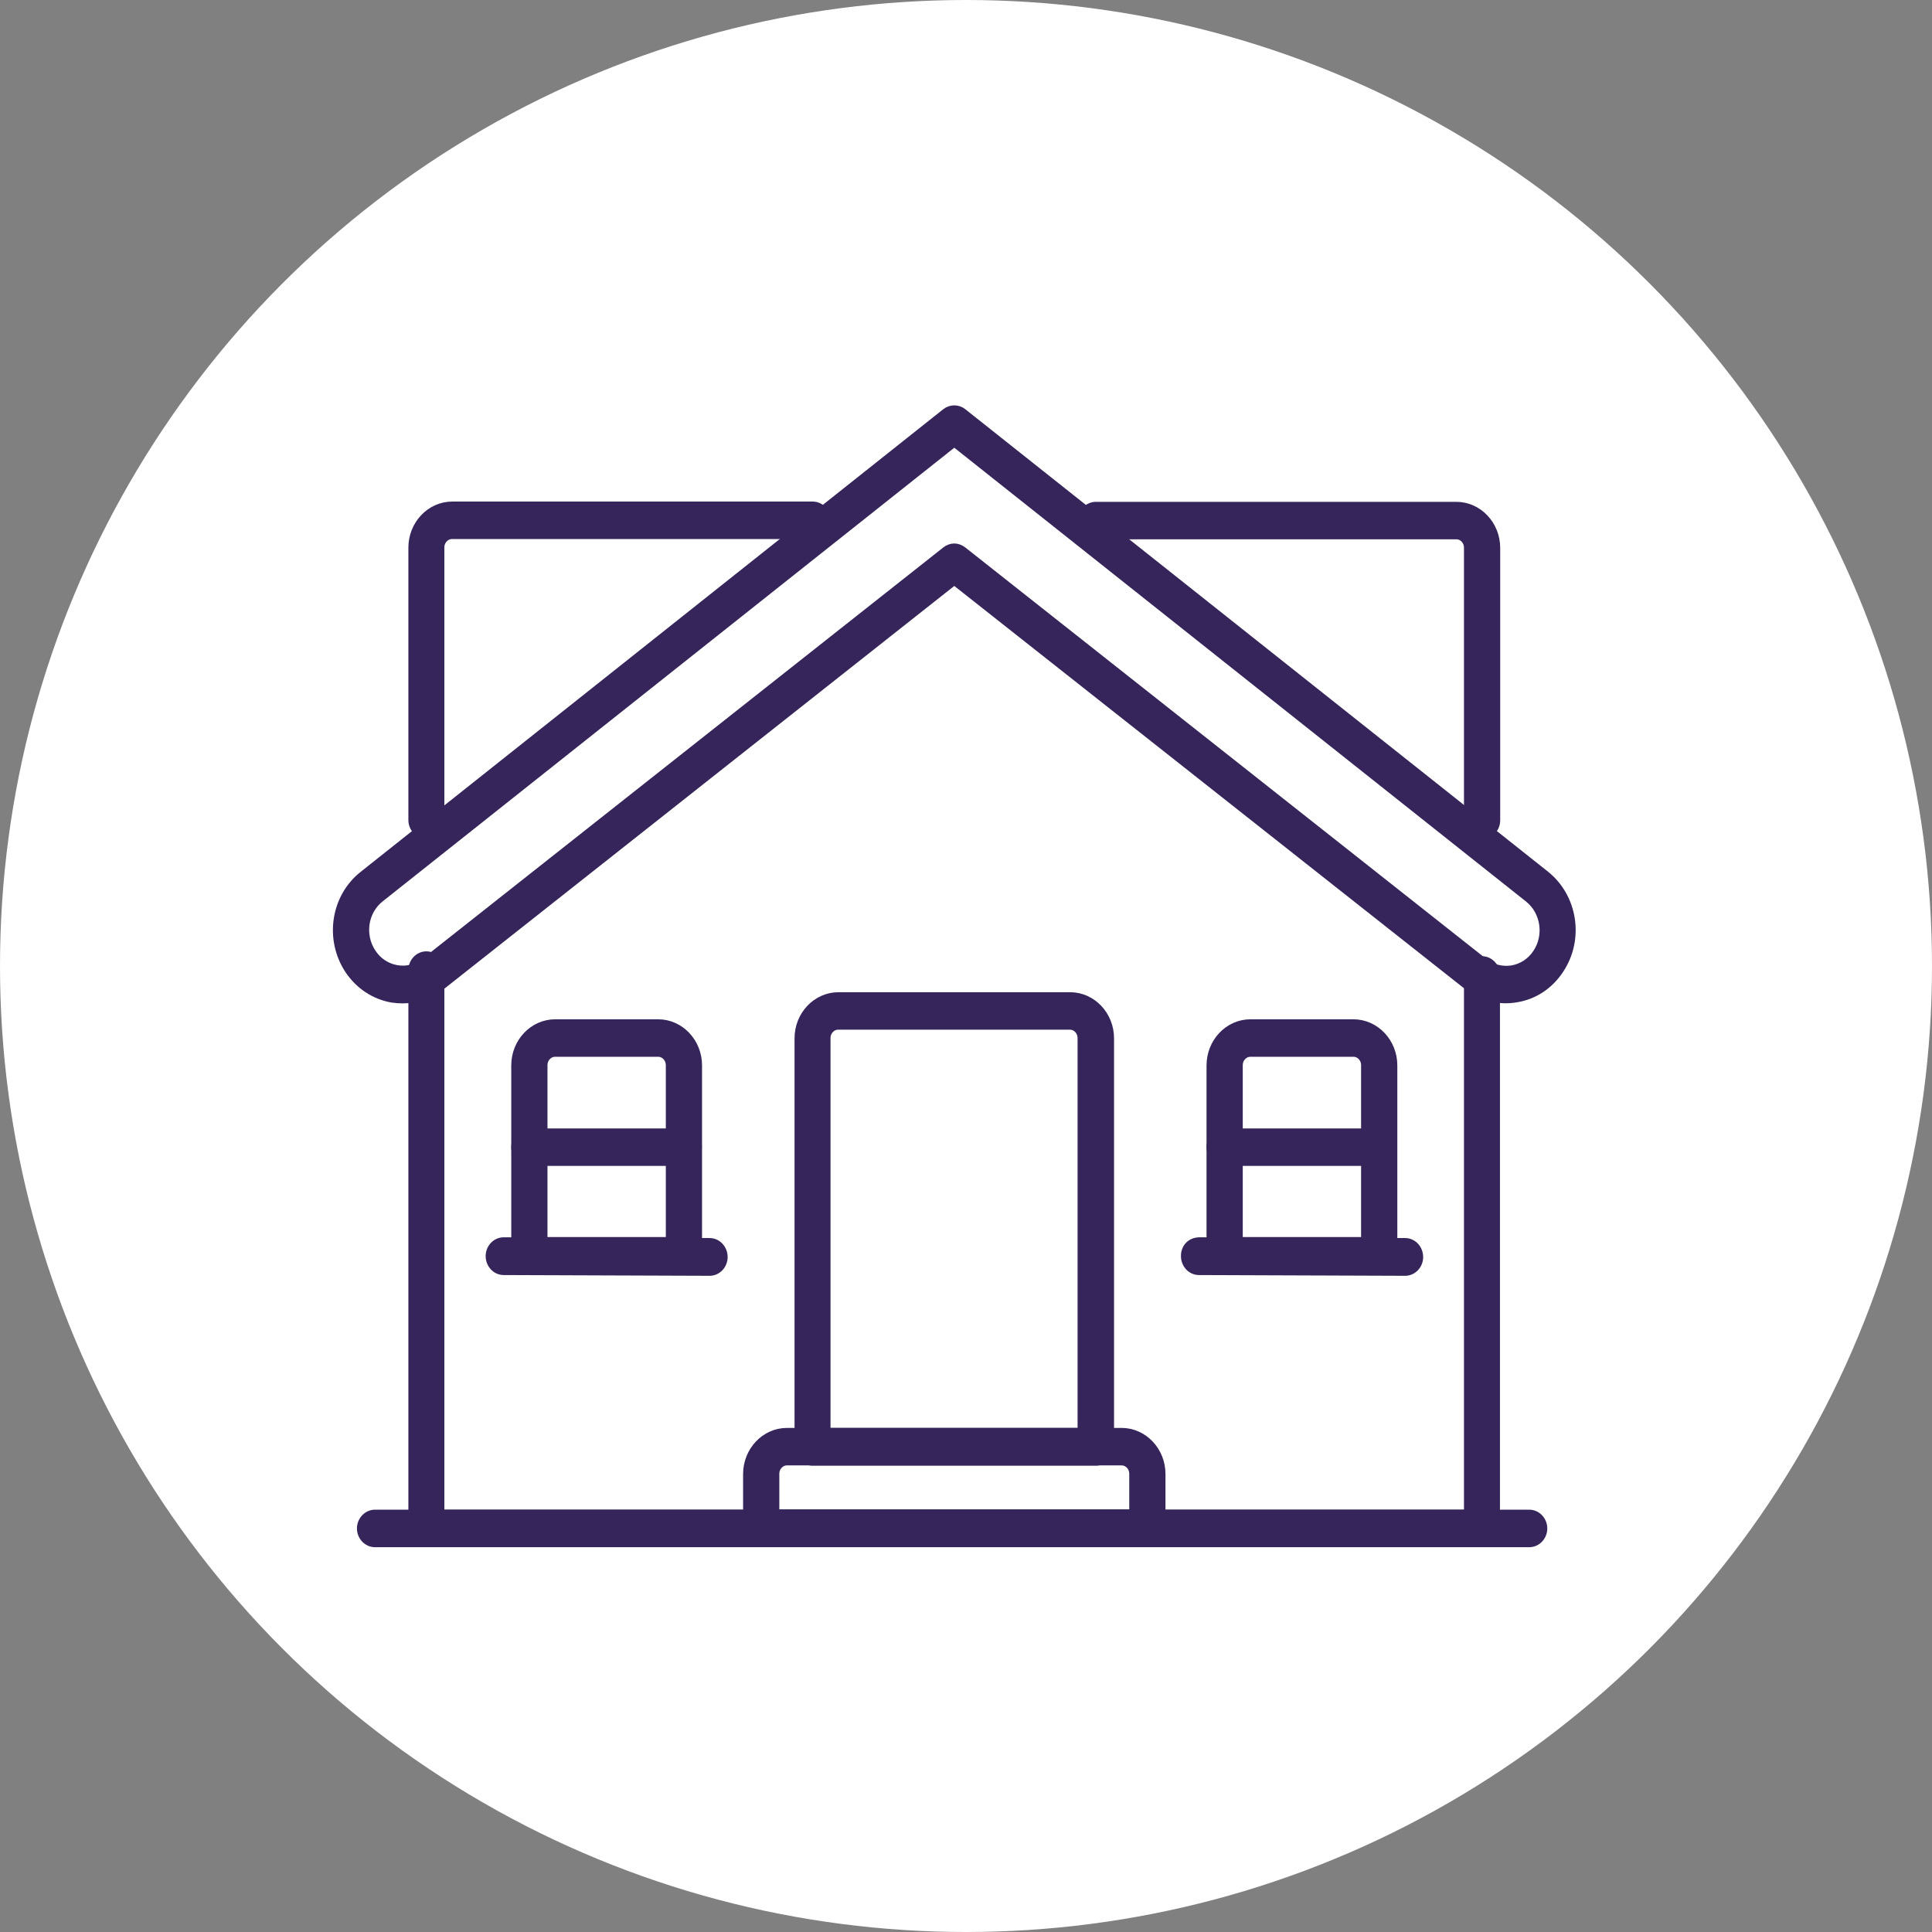 <svg width="80" height="80" viewBox="0 0 80 80" fill="none" xmlns="http://www.w3.org/2000/svg">
<rect x="0" y="0" width="80" height="80" fill="#808080" stroke="none"/>
<circle cx="40" cy="40" r="40" fill="white"/>
<path d="M61.365 63.85H17.655C17.365 63.85 17.125 63.596 17.125 63.289V40.169C17.125 39.862 17.365 39.608 17.655 39.608C17.945 39.608 18.185 39.862 18.185 40.169V62.728H60.835V40.37C60.835 40.063 61.075 39.809 61.365 39.809C61.655 39.809 61.895 40.063 61.895 40.37V63.289C61.895 63.596 61.655 63.85 61.365 63.85Z" fill="#36255A" stroke="#36255A" stroke-width="0.43" stroke-miterlimit="10"/>
<path d="M45.375 60.475H33.645C33.355 60.475 33.115 60.221 33.115 59.914V42.994C33.115 42.062 33.835 41.301 34.715 41.301H44.315C45.195 41.301 45.915 42.062 45.915 42.994V59.914C45.915 60.221 45.675 60.475 45.385 60.475H45.375ZM34.175 59.342H44.835V42.983C44.835 42.676 44.595 42.422 44.305 42.422H34.705C34.415 42.422 34.175 42.676 34.175 42.983V59.342Z" fill="#36255A" stroke="#36255A" stroke-width="0.43" stroke-miterlimit="10"/>
<path d="M47.505 63.85H31.515C31.225 63.85 30.985 63.596 30.985 63.289V61.035C30.985 60.104 31.705 59.342 32.585 59.342H46.445C47.325 59.342 48.045 60.104 48.045 61.035V63.289C48.045 63.596 47.805 63.85 47.515 63.85H47.505ZM32.045 62.718H46.975V61.025C46.975 60.718 46.735 60.464 46.445 60.464H32.585C32.295 60.464 32.055 60.718 32.055 61.025V62.718H32.045Z" fill="#36255A" stroke="#36255A" stroke-width="0.43" stroke-miterlimit="10"/>
<path d="M57.105 52.57H50.705C50.415 52.57 50.175 52.316 50.175 52.009V44.115C50.175 43.184 50.895 42.422 51.775 42.422H56.045C56.925 42.422 57.645 43.184 57.645 44.115V52.009C57.645 52.316 57.405 52.57 57.115 52.57H57.105ZM51.245 51.438H56.575V44.105C56.575 43.798 56.335 43.544 56.045 43.544H51.775C51.485 43.544 51.245 43.798 51.245 44.105V51.438Z" fill="#36255A" stroke="#36255A" stroke-width="0.43" stroke-miterlimit="10"/>
<path d="M57.105 48.063H50.705C50.415 48.063 50.175 47.809 50.175 47.502C50.175 47.195 50.415 46.941 50.705 46.941H57.105C57.395 46.941 57.635 47.195 57.635 47.502C57.635 47.809 57.395 48.063 57.105 48.063Z" fill="#36255A" stroke="#36255A" stroke-width="0.43" stroke-miterlimit="10"/>
<path d="M28.315 52.57H21.915C21.625 52.57 21.385 52.316 21.385 52.009V44.115C21.385 43.184 22.105 42.422 22.985 42.422H27.255C28.135 42.422 28.855 43.184 28.855 44.115V52.009C28.855 52.316 28.615 52.57 28.325 52.57H28.315ZM22.455 51.438H27.785V44.105C27.785 43.798 27.545 43.544 27.255 43.544H22.985C22.695 43.544 22.455 43.798 22.455 44.105V51.438Z" fill="#36255A" stroke="#36255A" stroke-width="0.43" stroke-miterlimit="10"/>
<path d="M28.315 48.063H21.915C21.625 48.063 21.385 47.809 21.385 47.502C21.385 47.195 21.625 46.941 21.915 46.941H28.315C28.605 46.941 28.845 47.195 28.845 47.502C28.845 47.809 28.605 48.063 28.315 48.063Z" fill="#36255A" stroke="#36255A" stroke-width="0.43" stroke-miterlimit="10"/>
<path d="M16.675 41.333C16.535 41.333 16.385 41.322 16.245 41.301C15.525 41.174 14.905 40.761 14.485 40.137C13.655 38.877 13.915 37.174 15.075 36.264L39.195 17.111C39.385 16.963 39.645 16.963 39.835 17.111L63.955 36.253C65.115 37.174 65.375 38.877 64.545 40.126C64.125 40.761 63.505 41.174 62.785 41.29C62.065 41.417 61.355 41.227 60.765 40.761L39.515 23.989L18.265 40.772C17.795 41.142 17.245 41.333 16.675 41.333ZM39.515 22.719C39.625 22.719 39.735 22.762 39.835 22.836L61.405 39.872C61.755 40.147 62.185 40.253 62.615 40.19C63.045 40.116 63.425 39.872 63.675 39.491C64.175 38.74 64.015 37.714 63.325 37.163L39.515 18.265L15.715 37.153C15.015 37.703 14.865 38.729 15.365 39.481C15.615 39.862 15.995 40.105 16.425 40.179C16.855 40.253 17.285 40.137 17.635 39.862L39.195 22.836C39.285 22.762 39.405 22.719 39.515 22.719Z" fill="#36255A" stroke="#36255A" stroke-width="0.43" stroke-miterlimit="10"/>
<path d="M63.325 63.851H15.525C15.235 63.851 14.995 63.597 14.995 63.29C14.995 62.983 15.235 62.728 15.525 62.728H63.325C63.615 62.728 63.855 62.983 63.855 63.29C63.855 63.597 63.615 63.851 63.325 63.851Z" fill="#36255A" stroke="#36255A" stroke-width="0.43" stroke-miterlimit="10"/>
<path d="M61.365 34.518C61.075 34.518 60.835 34.264 60.835 33.957V22.677C60.835 22.37 60.595 22.116 60.305 22.116H45.375C45.085 22.116 44.845 21.862 44.845 21.555C44.845 21.249 45.085 20.995 45.375 20.995H60.305C61.185 20.995 61.905 21.756 61.905 22.688V33.968C61.905 34.275 61.665 34.529 61.375 34.529L61.365 34.518Z" fill="#36255A" stroke="#36255A" stroke-width="0.43" stroke-miterlimit="10"/>
<path d="M17.655 34.518C17.365 34.518 17.125 34.264 17.125 33.957V22.677C17.125 21.746 17.845 20.984 18.725 20.984H33.655C33.945 20.984 34.185 21.238 34.185 21.545C34.185 21.852 33.945 22.106 33.655 22.106H18.715C18.425 22.106 18.185 22.36 18.185 22.666V33.947C18.185 34.253 17.945 34.507 17.655 34.507V34.518Z" fill="#36255A" stroke="#36255A" stroke-width="0.43" stroke-miterlimit="10"/>
<path d="M29.385 52.613L20.855 52.582C20.565 52.582 20.325 52.328 20.325 52.01C20.325 51.703 20.565 51.449 20.855 51.449L29.385 51.48C29.675 51.48 29.915 51.734 29.915 52.052C29.915 52.359 29.675 52.613 29.385 52.613Z" fill="#36255A" stroke="#36255A" stroke-width="0.43" stroke-miterlimit="10"/>
<path d="M58.175 52.613L49.645 52.582C49.355 52.582 49.115 52.328 49.115 52.01C49.115 51.692 49.325 51.459 49.655 51.449L58.185 51.48C58.475 51.48 58.715 51.734 58.715 52.052C58.715 52.359 58.475 52.613 58.185 52.613H58.175Z" fill="#36255A" stroke="#36255A" stroke-width="0.43" stroke-miterlimit="10"/>
</svg>
